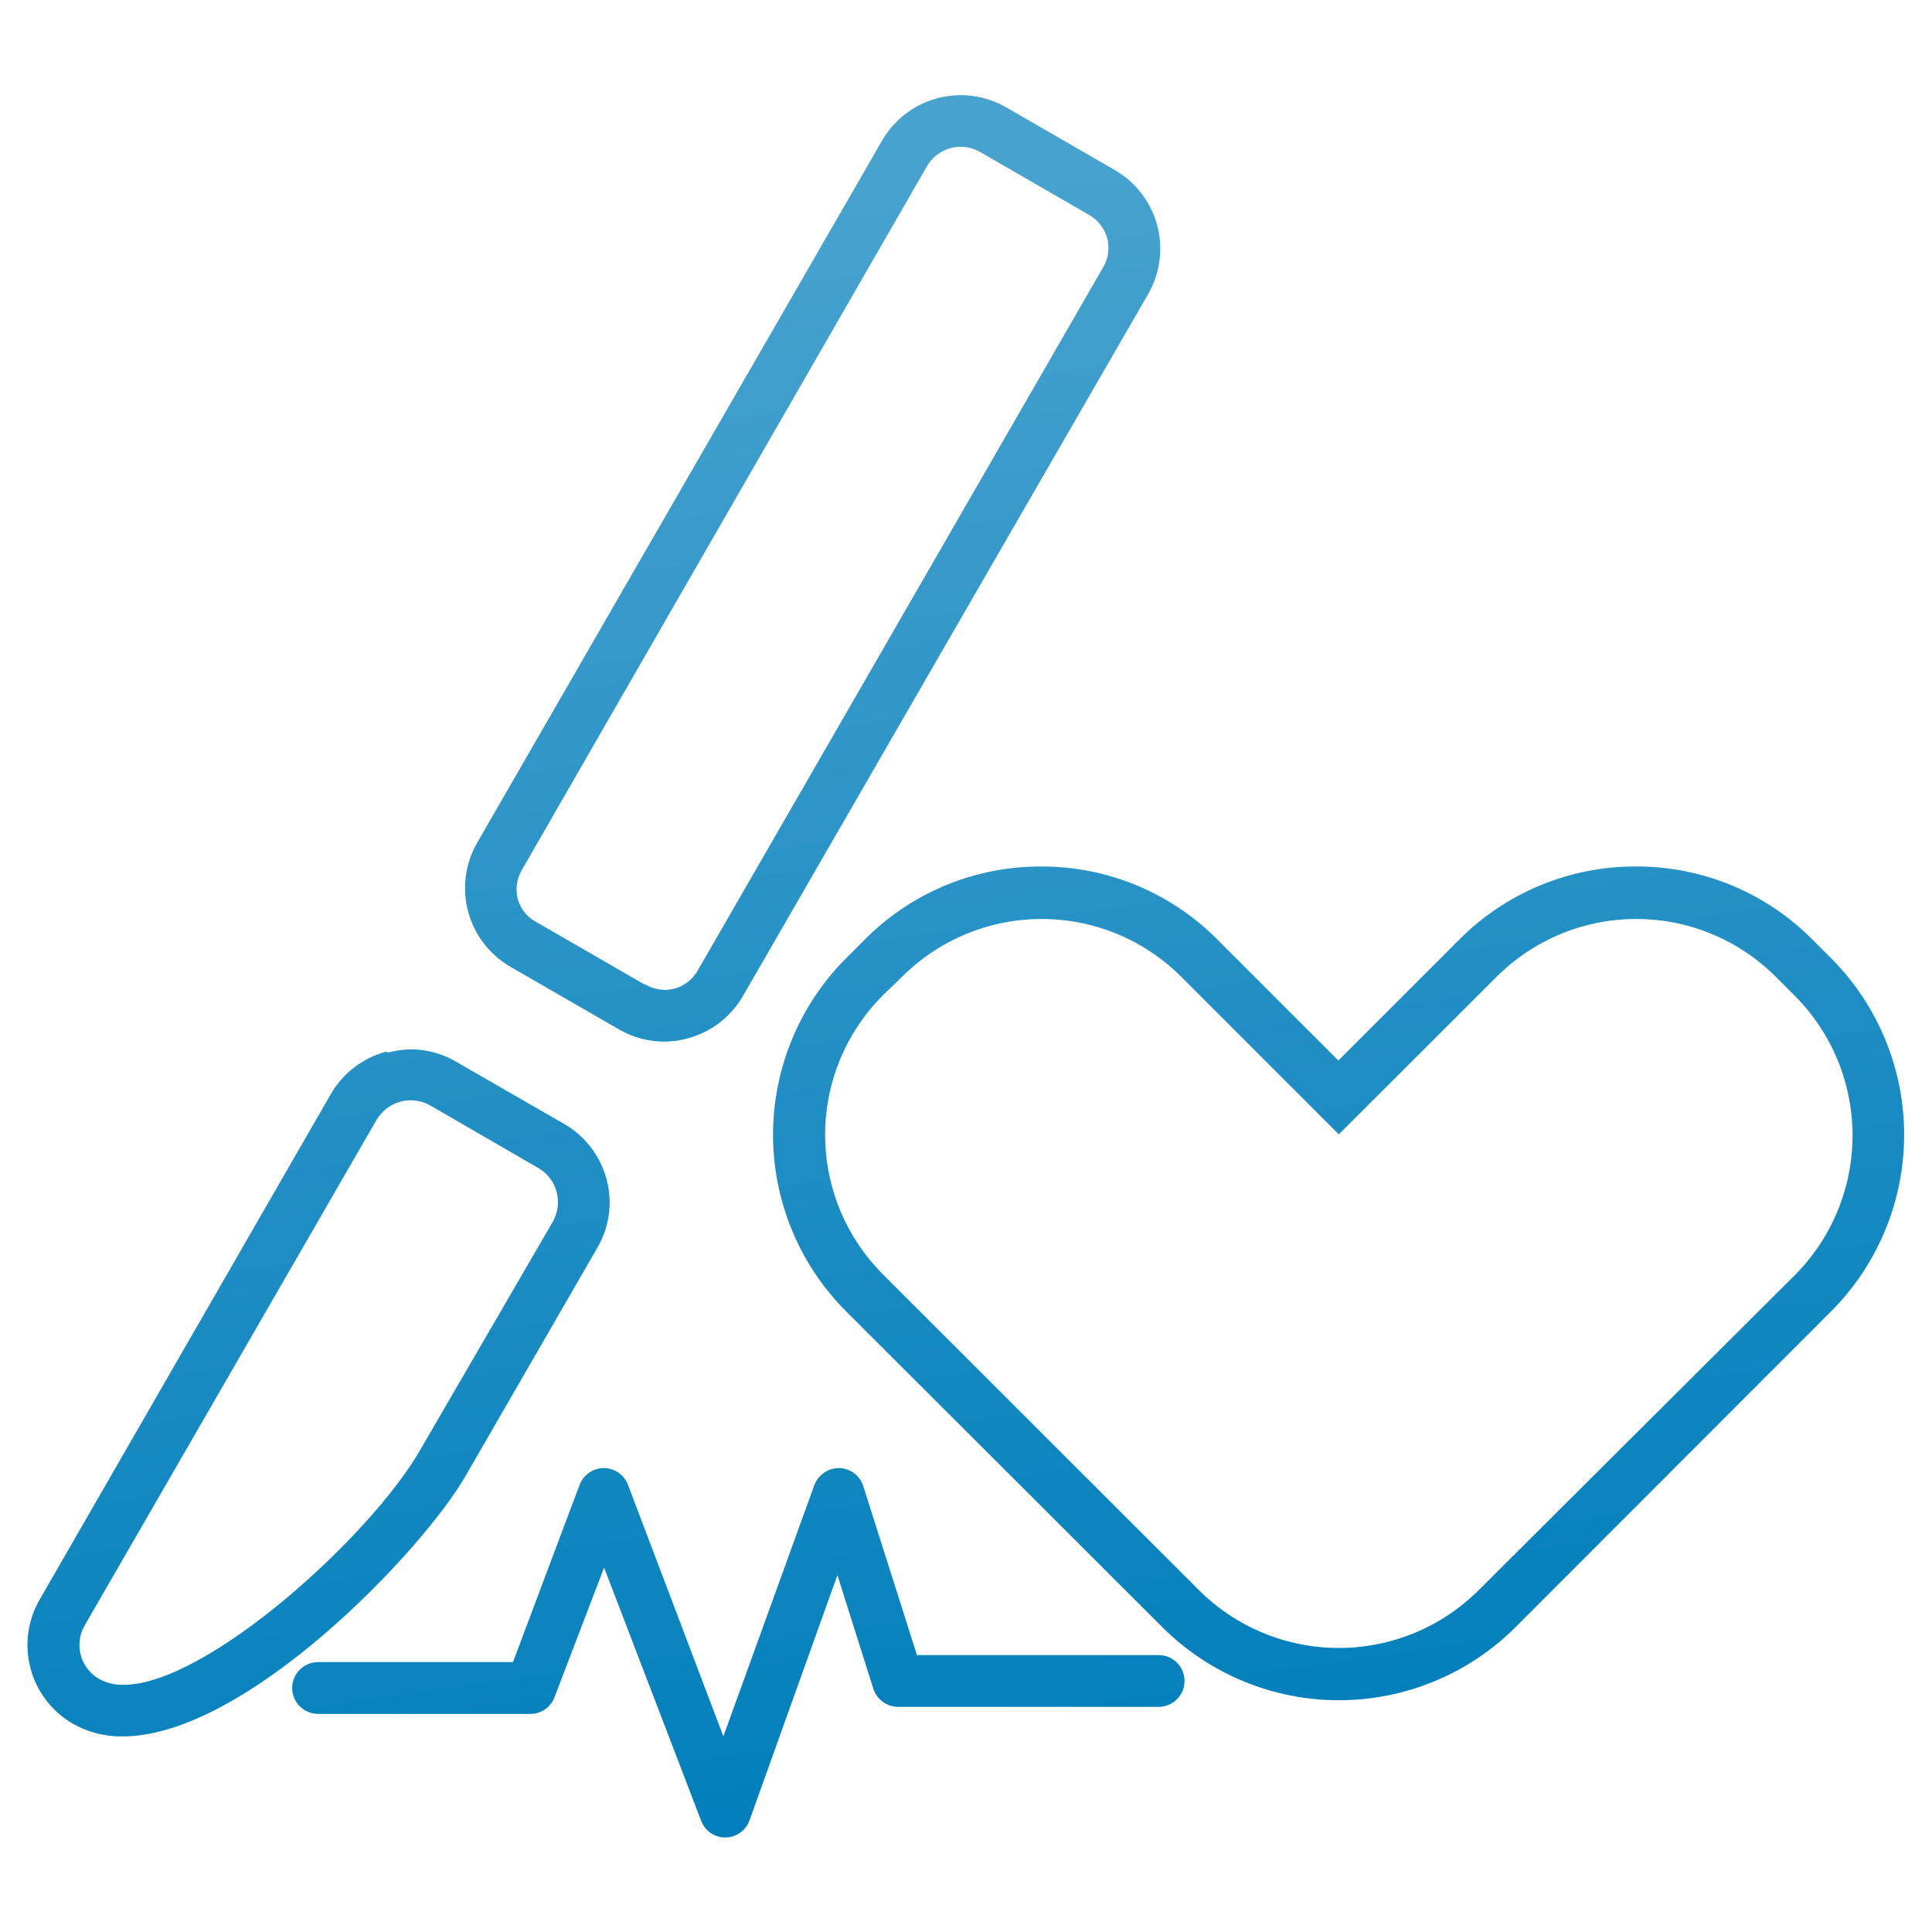 <svg xmlns="http://www.w3.org/2000/svg" xmlns:xlink="http://www.w3.org/1999/xlink" id="&#x5716;&#x5C64;_1" data-name="&#x5716;&#x5C64; 1" viewBox="0 0 85.04 85.04"><defs><style>.cls-1{fill:none;}.cls-2{clip-path:url(#clip-path);}.cls-3{fill:url(#未命名漸層_68);}.cls-4{clip-path:url(#clip-path-2);}.cls-5{fill:url(#未命名漸層_68-2);}.cls-6{clip-path:url(#clip-path-3);}.cls-7{fill:url(#未命名漸層_68-3);}.cls-8{clip-path:url(#clip-path-4);}.cls-9{fill:url(#未命名漸層_68-4);}</style><clipPath id="clip-path"><path class="cls-1" d="M65.87,43a8.69,8.69,0,0,1,12.3,0l.83.83a8.71,8.71,0,0,1,0,12.3L65.08,70a8.72,8.72,0,0,1-12.3,0L38.87,56.1a8.69,8.69,0,0,1,0-12.3L39.7,43A8.69,8.69,0,0,1,52,43l6.93,6.93ZM72,38.14a10.9,10.9,0,0,0-7.77,3.22l-5.32,5.32-5.32-5.32a10.88,10.88,0,0,0-7.76-3.22h0a10.88,10.88,0,0,0-7.77,3.22l-.83.83a11,11,0,0,0,0,15.52L51.17,71.63a11,11,0,0,0,15.53,0L80.61,57.71a11,11,0,0,0,0-15.52l-.83-.83A10.88,10.88,0,0,0,72,38.14Z"></path></clipPath><linearGradient id="&#x672A;&#x547D;&#x540D;&#x6F38;&#x5C64;_68" x1="2041.78" y1="-2256.61" x2="2042.78" y2="-2256.61" gradientTransform="matrix(0, -77.79, -77.79, 0, -175489.2, 158914.44)" gradientUnits="userSpaceOnUse"><stop offset="0" stop-color="#007ebb"></stop><stop offset="0.08" stop-color="#007ebb"></stop><stop offset="1" stop-color="#47a2ce"></stop></linearGradient><clipPath id="clip-path-2"><path class="cls-1" d="M28.38,43.34l-4.8-2.77a1.64,1.64,0,0,1-.79-1A1.7,1.7,0,0,1,23,38.24L40.8,7.32a1.73,1.73,0,0,1,1.49-.86,1.75,1.75,0,0,1,.85.23l4.8,2.77a1.73,1.73,0,0,1,.79,1,1.69,1.69,0,0,1-.17,1.3L30.71,42.72a1.7,1.7,0,0,1-1,.79,1.74,1.74,0,0,1-.45.06,1.69,1.69,0,0,1-.84-.23M38.83,6.18,21,37.1a4,4,0,0,0,1.46,5.45l4.8,2.77a4,4,0,0,0,2,.53,4.07,4.07,0,0,0,1-.14,4,4,0,0,0,2.43-1.85L50.54,12.94a4,4,0,0,0-1.46-5.45l-4.8-2.77a4,4,0,0,0-5.45,1.46"></path></clipPath><linearGradient id="&#x672A;&#x547D;&#x540D;&#x6F38;&#x5C64;_68-2" x1="2041.78" y1="-2256.63" x2="2042.78" y2="-2256.63" gradientTransform="matrix(0, -77.79, -77.79, 0, -175513.36, 158917.45)" xlink:href="#&#x672A;&#x547D;&#x540D;&#x6F38;&#x5C64;_68"></linearGradient><clipPath id="clip-path-3"><path class="cls-1" d="M4.36,73.9a1.72,1.72,0,0,1-.63-2.36L16.57,49.3a1.74,1.74,0,0,1,2.37-.64l4.75,2.75a1.71,1.71,0,0,1,.81,1.05,1.74,1.74,0,0,1-.17,1.32l-5.81,10C16.35,67.6,9.1,74.16,5.44,74.16a2.11,2.11,0,0,1-1.08-.26M17,46.29a4,4,0,0,0-2.44,1.87L1.75,70.4a4,4,0,0,0,1.47,5.48h0a4.28,4.28,0,0,0,2.18.55c5.42,0,13.19-8.16,15.09-11.46L26.3,54.91a3.94,3.94,0,0,0,.4-3,4,4,0,0,0-1.87-2.44l-4.76-2.74a3.89,3.89,0,0,0-2-.54,4.21,4.21,0,0,0-1,.14"></path></clipPath><linearGradient id="&#x672A;&#x547D;&#x540D;&#x6F38;&#x5C64;_68-3" x1="2041.78" y1="-2256.63" x2="2042.78" y2="-2256.63" gradientTransform="matrix(0, -77.79, -77.79, 0, -175535.21, 158921.15)" xlink:href="#&#x672A;&#x547D;&#x540D;&#x6F38;&#x5C64;_68"></linearGradient><clipPath id="clip-path-4"><path class="cls-1" d="M26.57,64.62a1.15,1.15,0,0,0-1.06.74l-2.93,7.8H14a1.14,1.14,0,1,0,0,2.28h9.34a1.13,1.13,0,0,0,1.07-.74L26.59,69l4.27,11.14a1.13,1.13,0,0,0,1.06.74h0A1.14,1.14,0,0,0,33,80.1l3.86-10.77,1.58,5a1.15,1.15,0,0,0,1.09.8H51a1.14,1.14,0,0,0,0-2.28H40.36L38,65.42a1.13,1.13,0,0,0-1.06-.8,1.16,1.16,0,0,0-1.1.76l-4,11.05L27.64,65.35a1.14,1.14,0,0,0-1.06-.73Z"></path></clipPath><linearGradient id="&#x672A;&#x547D;&#x540D;&#x6F38;&#x5C64;_68-4" x1="2041.78" y1="-2256.63" x2="2042.78" y2="-2256.63" gradientTransform="matrix(0, -77.79, -77.79, 0, -175516.78, 158918.47)" xlink:href="#&#x672A;&#x547D;&#x540D;&#x6F38;&#x5C64;_68"></linearGradient></defs><title>service</title><g class="cls-2"><rect class="cls-3" x="30.57" y="34.54" width="56.73" height="43.9" transform="translate(-7.63 9.24) rotate(-8.42)"></rect></g><g class="cls-4"><rect class="cls-5" x="17.43" y="2.15" width="36.67" height="45.74" transform="translate(-3.28 5.5) rotate(-8.42)"></rect></g><g class="cls-6"><rect class="cls-7" x="-1.43" y="44.39" width="30.48" height="33.81" transform="translate(-8.82 2.68) rotate(-8.42)"></rect></g><g class="cls-8"><rect class="cls-9" x="11.91" y="61.83" width="41.22" height="21.81" transform="matrix(0.99, -0.15, 0.15, 0.99, -10.3, 5.54)"></rect></g></svg>